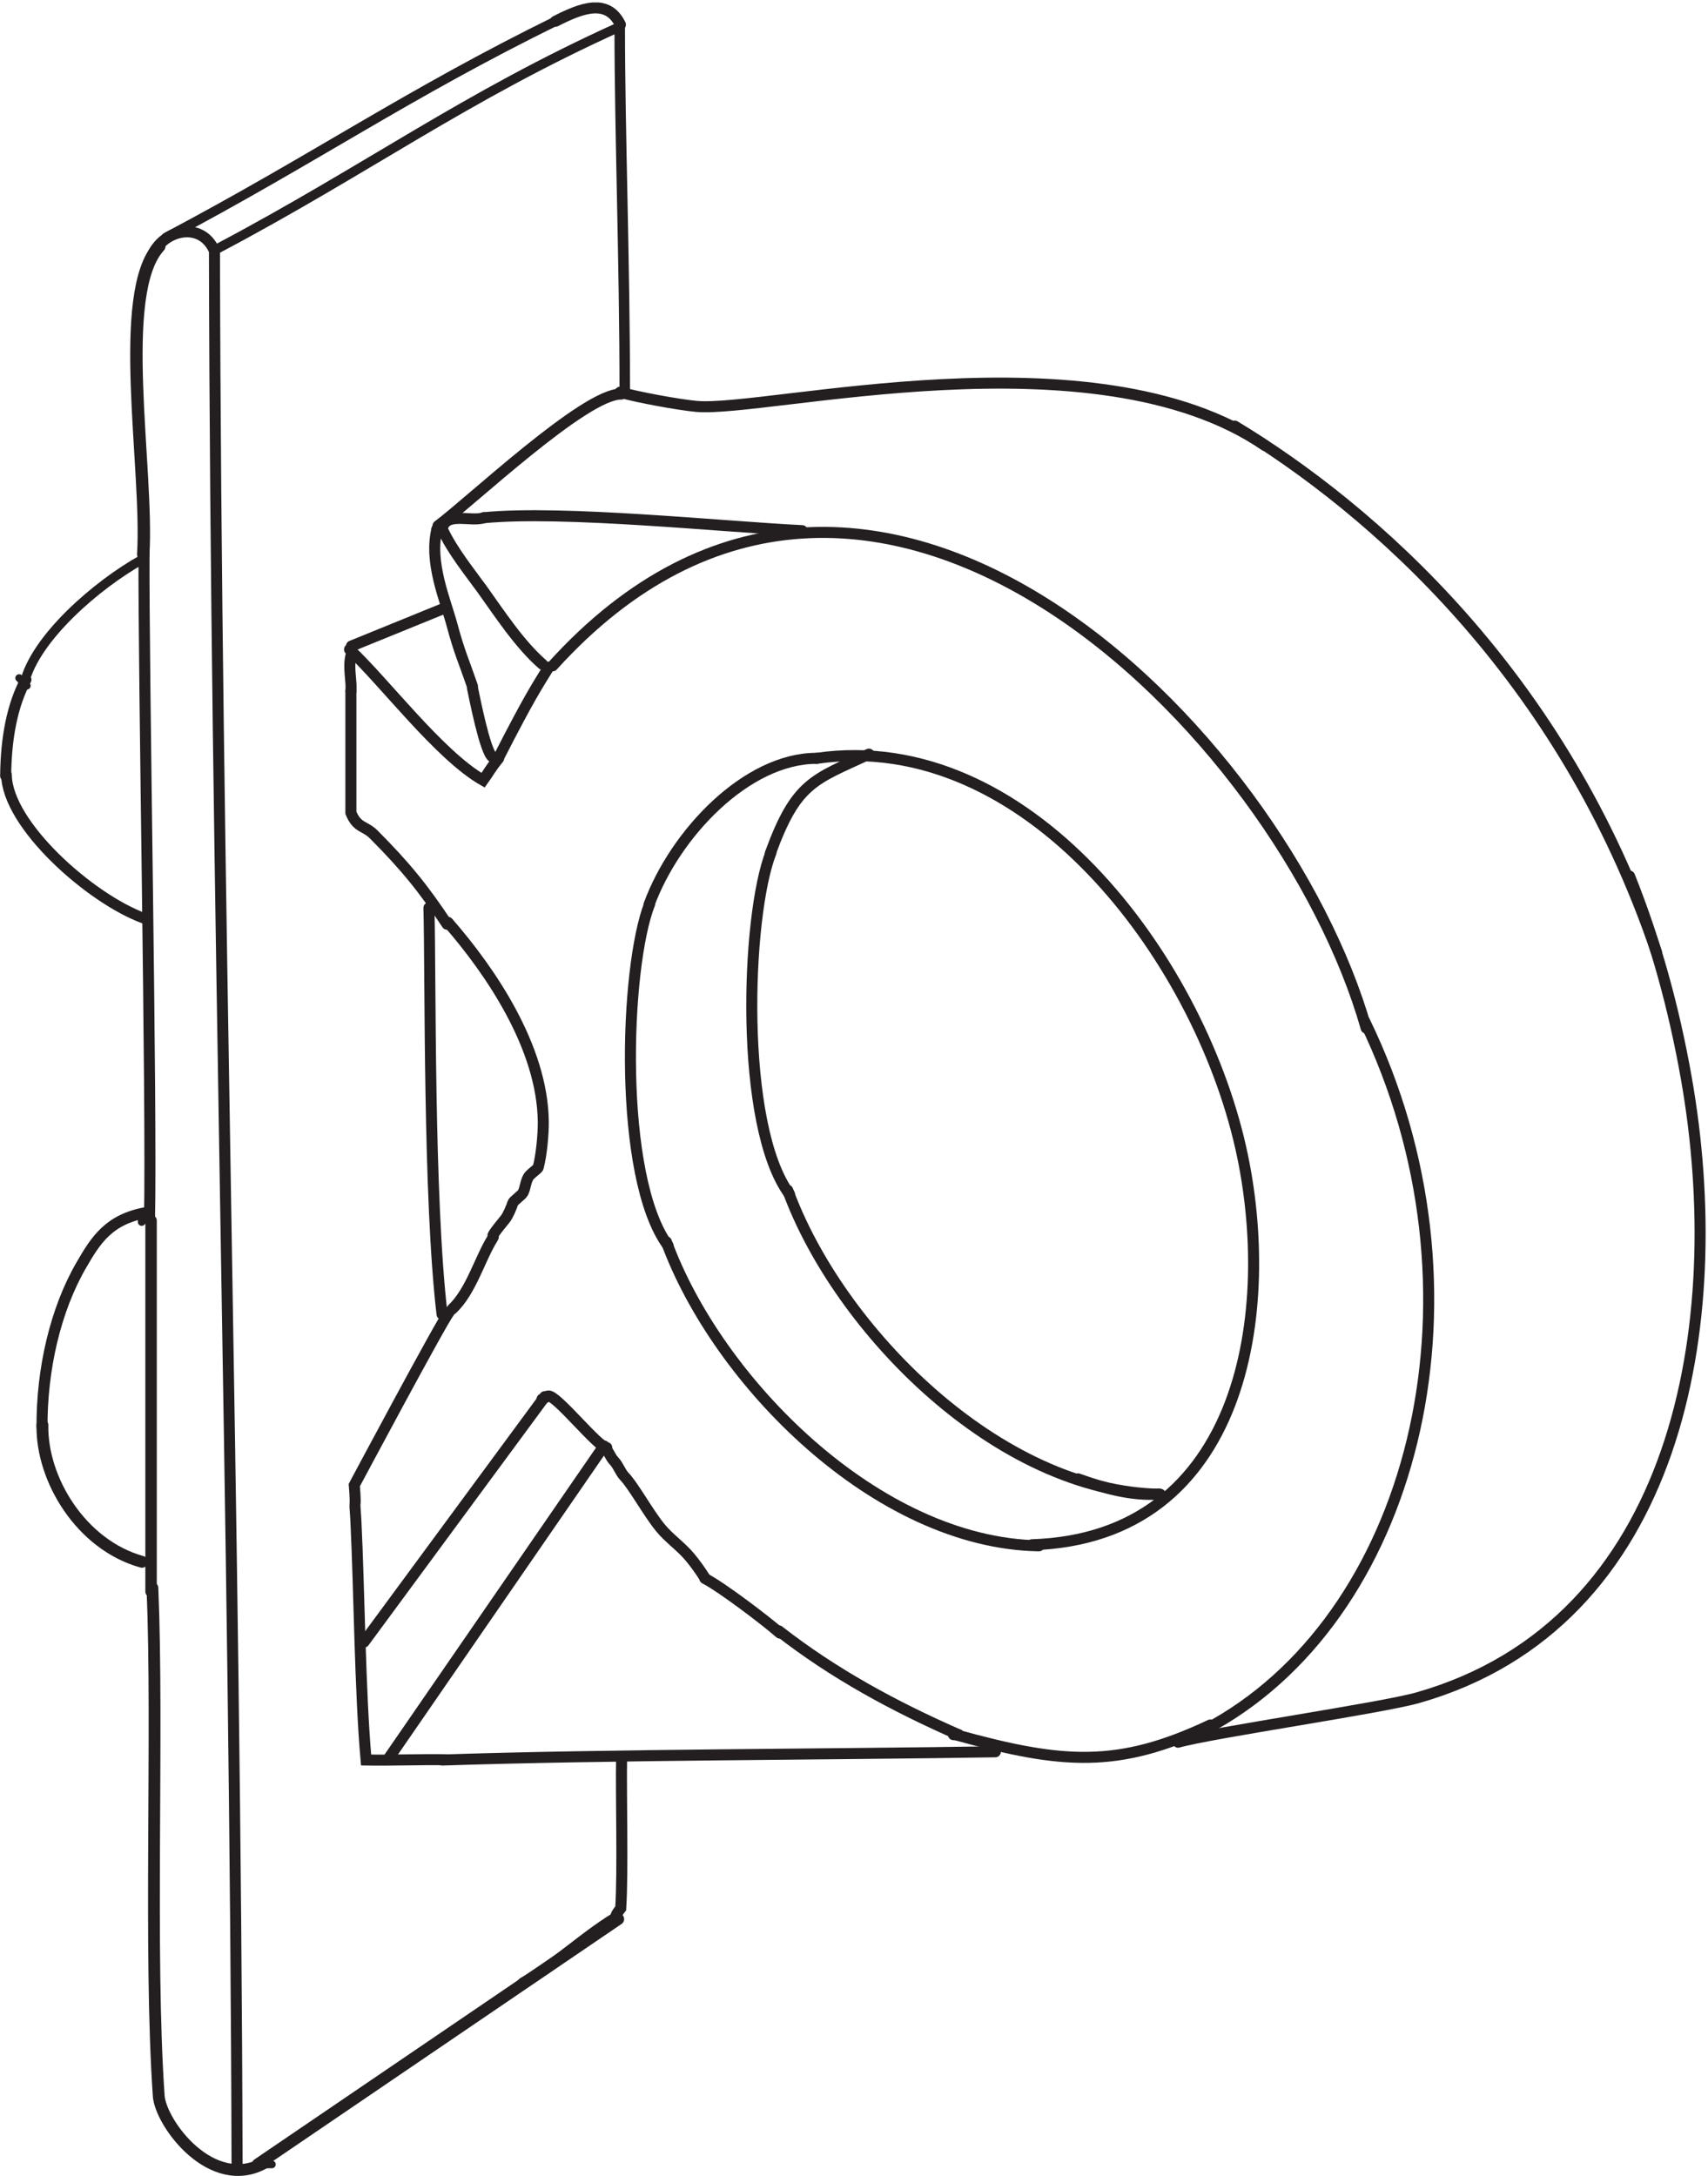 <?xml version="1.0" encoding="UTF-8"?>
<svg xmlns="http://www.w3.org/2000/svg" xmlns:xlink="http://www.w3.org/1999/xlink" width="223pt" height="284pt" viewBox="0 0 223 284" version="1.1">
<defs>
<clipPath id="clip1">
  <path d="M 14 0.32 L 80 0.32 L 80 38 L 14 38 Z "/>
</clipPath>
<clipPath id="clip2">
  <path d="M 21 0.32 L 88 0.32 L 88 40 L 21 40 Z "/>
</clipPath>
<clipPath id="clip3">
  <path d="M 73 0.32 L 90 0.32 L 90 59 L 73 59 Z "/>
</clipPath>
<clipPath id="clip4">
  <path d="M 64 0.32 L 90 0.32 L 90 12 L 64 12 Z "/>
</clipPath>
</defs>
<g id="surface1">
<g clip-path="url(#clip1)" clip-rule="nonzero">
<path style="fill:none;stroke-width:12.373;stroke-linecap:round;stroke-linejoin:miter;stroke:rgb(13.719%,12.157%,12.547%);stroke-opacity:1;stroke-miterlimit:4;" d="M 216.992 2530.234 C 412.93 2633.984 530.781 2716.836 728.164 2813.711 " transform="matrix(0.1,0,0,-0.1,0,284)"/>
</g>
<g clip-path="url(#clip2)" clip-rule="nonzero">
<path style="fill:none;stroke-width:12.373;stroke-linecap:round;stroke-linejoin:miter;stroke:rgb(13.719%,12.157%,12.547%);stroke-opacity:1;stroke-miterlimit:4;" d="M 284.492 2515.742 C 480.547 2619.492 606.445 2713.477 808.047 2804.609 " transform="matrix(0.1,0,0,-0.1,0,284)"/>
</g>
<g clip-path="url(#clip3)" clip-rule="nonzero">
<path style="fill:none;stroke-width:13.722;stroke-linecap:round;stroke-linejoin:miter;stroke:rgb(13.719%,12.157%,12.547%);stroke-opacity:1;stroke-miterlimit:4;" d="M 815.703 2327.812 C 815.703 2499.375 809.141 2667.227 809.141 2803.594 " transform="matrix(0.1,0,0,-0.1,0,284)"/>
</g>
<path style="fill:none;stroke-width:14.404;stroke-linecap:round;stroke-linejoin:miter;stroke:rgb(13.719%,12.157%,12.547%);stroke-opacity:1;stroke-miterlimit:4;" d="M 201.211 2511.172 C 217.656 2541.133 262.109 2549.492 278.906 2514.883 " transform="matrix(0.1,0,0,-0.1,0,284)"/>
<path style="fill:none;stroke-width:16.183;stroke-linecap:round;stroke-linejoin:miter;stroke:rgb(13.719%,12.157%,12.547%);stroke-opacity:1;stroke-miterlimit:4;" d="M 187.031 2116.328 C 193.867 2228.242 151.328 2457.344 207.969 2518.555 " transform="matrix(0.1,0,0,-0.1,0,284)"/>
<path style="fill:none;stroke-width:14.414;stroke-linecap:round;stroke-linejoin:miter;stroke:rgb(13.719%,12.157%,12.547%);stroke-opacity:1;stroke-miterlimit:4;" d="M 309.531 10.039 C 307.422 863.438 281.719 1679.062 280 2509.805 " transform="matrix(0.1,0,0,-0.1,0,284)"/>
<path style="fill:none;stroke-width:14.404;stroke-linecap:round;stroke-linejoin:miter;stroke:rgb(13.719%,12.157%,12.547%);stroke-opacity:1;stroke-miterlimit:4;" d="M 1407.422 909.805 C 1441.016 897.852 1476.328 887.461 1513.164 889.922 " transform="matrix(0.1,0,0,-0.1,0,284)"/>
<path style="fill:none;stroke-width:14.404;stroke-linecap:round;stroke-linejoin:miter;stroke:rgb(13.719%,12.157%,12.547%);stroke-opacity:1;stroke-miterlimit:4;" d="M 809.609 2328.086 C 832.305 2321.523 886.094 2311.719 909.102 2309.57 C 1000.234 2301.211 1428.477 2410.781 1651.523 2258.516 " transform="matrix(0.1,0,0,-0.1,0,284)"/>
<path style="fill:none;stroke-width:14.404;stroke-linecap:round;stroke-linejoin:miter;stroke:rgb(13.719%,12.157%,12.547%);stroke-opacity:1;stroke-miterlimit:4;" d="M 571.875 2153.711 C 613.281 2184.336 764.023 2326.719 810.977 2325.625 " transform="matrix(0.1,0,0,-0.1,0,284)"/>
<path style="fill:none;stroke-width:14.404;stroke-linecap:round;stroke-linejoin:miter;stroke:rgb(13.719%,12.157%,12.547%);stroke-opacity:1;stroke-miterlimit:4;" d="M 616.797 1944.414 C 605.156 1978.203 599.727 1988.867 590.352 2023.75 C 581.484 2056.953 559.766 2105.898 570.508 2149.375 " transform="matrix(0.1,0,0,-0.1,0,284)"/>
<path style="fill:none;stroke-width:14.404;stroke-linecap:round;stroke-linejoin:miter;stroke:rgb(13.719%,12.157%,12.547%);stroke-opacity:1;stroke-miterlimit:4;" d="M 643.242 1851.875 C 633.398 1857.422 618.984 1932.383 616.914 1941.719 " transform="matrix(0.1,0,0,-0.1,0,284)"/>
<path style="fill:none;stroke-width:14.404;stroke-linecap:round;stroke-linejoin:miter;stroke:rgb(13.719%,12.157%,12.547%);stroke-opacity:1;stroke-miterlimit:4;" d="M 570.469 2149.375 L 577.148 2146.094 " transform="matrix(0.1,0,0,-0.1,0,284)"/>
<path style="fill:none;stroke-width:14.404;stroke-linecap:round;stroke-linejoin:miter;stroke:rgb(13.719%,12.157%,12.547%);stroke-opacity:1;stroke-miterlimit:4;" d="M 631.641 2164.258 C 734.336 2174.336 944.062 2152.422 1047.266 2147.383 " transform="matrix(0.1,0,0,-0.1,0,284)"/>
<path style="fill:none;stroke-width:14.404;stroke-linecap:round;stroke-linejoin:miter;stroke:rgb(13.719%,12.157%,12.547%);stroke-opacity:1;stroke-miterlimit:4;" d="M 721.523 1970.938 C 1134.453 2427.031 1673.047 1886.992 1783.711 1498.164 " transform="matrix(0.1,0,0,-0.1,0,284)"/>
<path style="fill:none;stroke-width:14.404;stroke-linecap:round;stroke-linejoin:miter;stroke:rgb(13.719%,12.157%,12.547%);stroke-opacity:1;stroke-miterlimit:4;" d="M 716.484 1969.297 C 701.133 1944.141 692.109 1931.602 651.25 1851.719 " transform="matrix(0.1,0,0,-0.1,0,284)"/>
<path style="fill:none;stroke-width:14.404;stroke-linecap:round;stroke-linejoin:miter;stroke:rgb(13.719%,12.157%,12.547%);stroke-opacity:1;stroke-miterlimit:4;" d="M 458.125 1937.852 C 458.125 1884.961 458.125 1832.07 458.125 1779.219 C 466.211 1759.023 476.406 1762.422 487.773 1751.016 C 529.102 1709.609 553.008 1680.156 583.711 1633.711 " transform="matrix(0.1,0,0,-0.1,0,284)"/>
<path style="fill:none;stroke-width:14.404;stroke-linecap:round;stroke-linejoin:miter;stroke:rgb(13.719%,12.157%,12.547%);stroke-opacity:1;stroke-miterlimit:4;" d="M 584.883 1636.094 C 640.078 1572.891 708.281 1473.359 709.336 1375.898 C 709.531 1360.508 707.031 1332.227 702.695 1316.367 C 702.148 1314.062 691.719 1307.656 689.531 1303.125 C 685.586 1295.391 686.25 1290.273 682.852 1283.281 C 681.367 1280.195 670.312 1272.422 669.648 1270.078 C 668.047 1264.844 663.242 1253.359 659.531 1248.789 C 634.805 1218.75 647.344 1230.391 643.203 1223.828 C 626.406 1197.188 615.312 1154.844 590.312 1131.25 " transform="matrix(0.1,0,0,-0.1,0,284)"/>
<path style="fill:none;stroke-width:14.404;stroke-linecap:round;stroke-linejoin:miter;stroke:rgb(13.719%,12.157%,12.547%);stroke-opacity:1;stroke-miterlimit:4;" d="M 707.695 1013.828 C 710.859 1015.273 713.281 1016.602 715.781 1017.969 C 726.797 1019.414 781.094 950.312 792.188 950.547 " transform="matrix(0.1,0,0,-0.1,0,284)"/>
<path style="fill:none;stroke-width:14.404;stroke-linecap:round;stroke-linejoin:miter;stroke:rgb(13.719%,12.157%,12.547%);stroke-opacity:1;stroke-miterlimit:4;" d="M 586.094 1126.797 C 577.5 1116.992 462.578 901.68 462.578 901.68 C 462.578 901.68 464.375 881.445 463.477 876.25 C 463.164 874.453 464.219 864.648 464.727 853.555 C 469.062 765.586 470.039 631.836 477.969 542.812 C 511.68 542.188 548.633 543.75 582.344 543.164 " transform="matrix(0.1,0,0,-0.1,0,284)"/>
<path style="fill:none;stroke-width:10;stroke-linecap:round;stroke-linejoin:miter;stroke:rgb(13.719%,12.157%,12.547%);stroke-opacity:1;stroke-miterlimit:4;" d="M 685 255 L 685 255 " transform="matrix(0.1,0,0,-0.1,0,284)"/>
<path style="fill:none;stroke-width:14.404;stroke-linecap:round;stroke-linejoin:miter;stroke:rgb(13.719%,12.157%,12.547%);stroke-opacity:1;stroke-miterlimit:4;" d="M 682.891 251.875 C 725.82 275.898 761.523 311.094 803.242 336.523 C 804.492 341.875 807.5 345.469 810.43 349.18 C 813.555 399.258 810.625 495.977 811.562 546.172 " transform="matrix(0.1,0,0,-0.1,0,284)"/>
<path style="fill:none;stroke-width:10;stroke-linecap:round;stroke-linejoin:miter;stroke:rgb(13.719%,12.157%,12.547%);stroke-opacity:1;stroke-miterlimit:4;" d="M 685 255 L 685 255 " transform="matrix(0.1,0,0,-0.1,0,284)"/>
<path style="fill:none;stroke-width:10;stroke-linecap:round;stroke-linejoin:miter;stroke:rgb(13.719%,12.157%,12.547%);stroke-opacity:1;stroke-miterlimit:4;" d="M 355 15 L 345 15 " transform="matrix(0.1,0,0,-0.1,0,284)"/>
<path style="fill:none;stroke-width:15.421;stroke-linecap:round;stroke-linejoin:miter;stroke:rgb(13.719%,12.157%,12.547%);stroke-opacity:1;stroke-miterlimit:4;" d="M 185.391 801.484 C 105.977 823.516 54.023 908.984 55.391 980.117 " transform="matrix(0.1,0,0,-0.1,0,284)"/>
<path style="fill:none;stroke-width:14.404;stroke-linecap:round;stroke-linejoin:miter;stroke:rgb(13.719%,12.157%,12.547%);stroke-opacity:1;stroke-miterlimit:4;" d="M 54.844 977.539 C 54.531 1052.305 72.07 1130.078 106.172 1188.828 C 125.039 1221.328 141.914 1248.906 192.148 1257.539 " transform="matrix(0.1,0,0,-0.1,0,284)"/>
<path style="fill:none;stroke-width:10;stroke-linecap:round;stroke-linejoin:miter;stroke:rgb(13.719%,12.157%,12.547%);stroke-opacity:1;stroke-miterlimit:4;" d="M 185 1255 L 185 1245 " transform="matrix(0.1,0,0,-0.1,0,284)"/>
<path style="fill:none;stroke-width:13.905;stroke-linecap:round;stroke-linejoin:miter;stroke:rgb(13.719%,12.157%,12.547%);stroke-opacity:1;stroke-miterlimit:4;" d="M 187.969 1641.445 C 117.539 1667.227 9.141 1763.75 8.477 1828.75 " transform="matrix(0.1,0,0,-0.1,0,284)"/>
<path style="fill:none;stroke-width:14.404;stroke-linecap:round;stroke-linejoin:miter;stroke:rgb(13.719%,12.157%,12.547%);stroke-opacity:1;stroke-miterlimit:4;" d="M 7.383 1827.305 C 7.891 1877.461 16.133 1919.844 33.828 1952.891 " transform="matrix(0.1,0,0,-0.1,0,284)"/>
<path style="fill:none;stroke-width:10;stroke-linecap:round;stroke-linejoin:miter;stroke:rgb(13.719%,12.157%,12.547%);stroke-opacity:1;stroke-miterlimit:4;" d="M 25 1955 L 35 1945 " transform="matrix(0.1,0,0,-0.1,0,284)"/>
<path style="fill:none;stroke-width:12.049;stroke-linecap:round;stroke-linejoin:miter;stroke:rgb(13.719%,12.157%,12.547%);stroke-opacity:1;stroke-miterlimit:4;" d="M 31.797 1948.477 C 46.016 2007.656 127.461 2077.305 184.453 2109.102 " transform="matrix(0.1,0,0,-0.1,0,284)"/>
<path style="fill:none;stroke-width:14.404;stroke-linecap:round;stroke-linejoin:miter;stroke:rgb(13.719%,12.157%,12.547%);stroke-opacity:1;stroke-miterlimit:4;" d="M 195.195 1247.148 C 198.32 1402.266 187.148 1961.172 188.047 2120.039 " transform="matrix(0.1,0,0,-0.1,0,284)"/>
<path style="fill:none;stroke-width:14.946;stroke-linecap:round;stroke-linejoin:miter;stroke:rgb(13.719%,12.157%,12.547%);stroke-opacity:1;stroke-miterlimit:4;" d="M 197.227 1246.836 C 197.227 1085.508 197.227 924.102 197.227 762.773 " transform="matrix(0.1,0,0,-0.1,0,284)"/>
<path style="fill:none;stroke-width:15.391;stroke-linecap:round;stroke-linejoin:miter;stroke:rgb(13.719%,12.157%,12.547%);stroke-opacity:1;stroke-miterlimit:4;" d="M 199.023 767.383 C 206.836 578.945 194.258 292.344 207.227 104.492 C 209.727 68.516 276.68 -21.719 345.703 17.227 " transform="matrix(0.1,0,0,-0.1,0,284)"/>
<path style="fill:none;stroke-width:14.404;stroke-linecap:round;stroke-linejoin:miter;stroke:rgb(13.719%,12.157%,12.547%);stroke-opacity:1;stroke-miterlimit:4;" d="M 458.164 1938.164 C 459.375 1951.172 454.414 1967.773 458.125 1984.062 " transform="matrix(0.1,0,0,-0.1,0,284)"/>
<path style="fill:none;stroke-width:14.404;stroke-linecap:round;stroke-linejoin:miter;stroke:rgb(13.719%,12.157%,12.547%);stroke-opacity:1;stroke-miterlimit:4;" d="M 456.367 1992.305 C 500.781 1951.25 573.398 1854.375 630.742 1821.602 C 638.438 1832.266 640.234 1837.031 650.938 1850.039 " transform="matrix(0.1,0,0,-0.1,0,284)"/>
<path style="fill:none;stroke-width:14.404;stroke-linecap:round;stroke-linejoin:miter;stroke:rgb(13.719%,12.157%,12.547%);stroke-opacity:1;stroke-miterlimit:4;" d="M 577.148 2150.039 C 590.43 2121.133 613.516 2093.008 630.039 2070.078 C 653.125 2037.773 678.75 1998.633 708.281 1972.969 " transform="matrix(0.1,0,0,-0.1,0,284)"/>
<path style="fill:none;stroke-width:14.404;stroke-linecap:round;stroke-linejoin:miter;stroke:rgb(13.719%,12.157%,12.547%);stroke-opacity:1;stroke-miterlimit:4;" d="M 631.641 2164.258 C 614.258 2158.164 578.008 2174.023 577.148 2146.094 " transform="matrix(0.1,0,0,-0.1,0,284)"/>
<path style="fill:none;stroke-width:14.404;stroke-linecap:round;stroke-linejoin:miter;stroke:rgb(13.719%,12.157%,12.547%);stroke-opacity:1;stroke-miterlimit:4;" d="M 560.039 1655.078 C 562.383 1562.656 559.219 1277.344 577.148 1124.648 " transform="matrix(0.1,0,0,-0.1,0,284)"/>
<path style="fill:none;stroke-width:14.404;stroke-linecap:round;stroke-linejoin:miter;stroke:rgb(13.719%,12.157%,12.547%);stroke-opacity:1;stroke-miterlimit:4;" d="M 1066.328 1850.234 C 974.844 1850.312 881.172 1751.641 847.344 1659.102 " transform="matrix(0.1,0,0,-0.1,0,284)"/>
<path style="fill:none;stroke-width:14.404;stroke-linecap:round;stroke-linejoin:miter;stroke:rgb(13.719%,12.157%,12.547%);stroke-opacity:1;stroke-miterlimit:4;" d="M 1066.328 1850.234 C 1339.062 1889.648 1563.203 1593.789 1619.961 1341.875 C 1667.5 1130.859 1625.234 832.539 1347.344 823.789 " transform="matrix(0.1,0,0,-0.1,0,284)"/>
<path style="fill:none;stroke-width:14.404;stroke-linecap:round;stroke-linejoin:miter;stroke:rgb(13.719%,12.157%,12.547%);stroke-opacity:1;stroke-miterlimit:4;" d="M 872.266 1214.062 C 806.406 1303.086 815.586 1577.344 848.164 1660.117 " transform="matrix(0.1,0,0,-0.1,0,284)"/>
<path style="fill:none;stroke-width:14.404;stroke-linecap:round;stroke-linejoin:miter;stroke:rgb(13.719%,12.157%,12.547%);stroke-opacity:1;stroke-miterlimit:4;" d="M 1538.125 566.055 C 1581.953 578.438 1804.336 610.742 1851.172 624.141 C 2191.797 721.133 2258.438 1111.953 2201.602 1433.359 C 2185.43 1524.531 2161.758 1610.938 2127.539 1696.523 " transform="matrix(0.1,0,0,-0.1,0,284)"/>
<path style="fill:none;stroke-width:14.404;stroke-linecap:round;stroke-linejoin:miter;stroke:rgb(13.719%,12.157%,12.547%);stroke-opacity:1;stroke-miterlimit:4;" d="M 1356.484 822.383 C 1144.648 825.938 936.562 1037.266 870.039 1219.141 " transform="matrix(0.1,0,0,-0.1,0,284)"/>
<path style="fill:none;stroke-width:14.404;stroke-linecap:round;stroke-linejoin:miter;stroke:rgb(13.719%,12.157%,12.547%);stroke-opacity:1;stroke-miterlimit:4;" d="M 1134.492 1855.703 C 1062.383 1822.109 1039.609 1818.867 1005.781 1726.328 " transform="matrix(0.1,0,0,-0.1,0,284)"/>
<path style="fill:none;stroke-width:14.404;stroke-linecap:round;stroke-linejoin:miter;stroke:rgb(13.719%,12.157%,12.547%);stroke-opacity:1;stroke-miterlimit:4;" d="M 1030.742 1281.328 C 964.844 1370.312 974.023 1644.531 1006.641 1727.383 " transform="matrix(0.1,0,0,-0.1,0,284)"/>
<path style="fill:none;stroke-width:14.404;stroke-linecap:round;stroke-linejoin:miter;stroke:rgb(13.719%,12.157%,12.547%);stroke-opacity:1;stroke-miterlimit:4;" d="M 1514.922 889.648 C 1303.086 893.164 1094.961 1104.492 1028.477 1286.406 " transform="matrix(0.1,0,0,-0.1,0,284)"/>
<path style="fill:none;stroke-width:14.404;stroke-linecap:round;stroke-linejoin:miter;stroke:rgb(13.719%,12.157%,12.547%);stroke-opacity:1;stroke-miterlimit:4;" d="M 1249.688 575.273 C 1387.578 537.227 1459.844 531.68 1580.234 588.516 " transform="matrix(0.1,0,0,-0.1,0,284)"/>
<path style="fill:none;stroke-width:14.404;stroke-linecap:round;stroke-linejoin:miter;stroke:rgb(13.719%,12.157%,12.547%);stroke-opacity:1;stroke-miterlimit:4;" d="M 1585.391 589.062 C 1852.188 740 1951.055 1158.867 1781.602 1507.188 " transform="matrix(0.1,0,0,-0.1,0,284)"/>
<path style="fill:none;stroke-width:14.404;stroke-linecap:round;stroke-linejoin:miter;stroke:rgb(13.719%,12.157%,12.547%);stroke-opacity:1;stroke-miterlimit:4;" d="M 1299.531 553.555 C 1078.789 550 795.781 550 577.148 542.812 " transform="matrix(0.1,0,0,-0.1,0,284)"/>
<path style="fill:none;stroke-width:14.404;stroke-linecap:round;stroke-linejoin:miter;stroke:rgb(13.719%,12.157%,12.547%);stroke-opacity:1;stroke-miterlimit:4;" d="M 788.672 952.695 C 794.062 947.07 796.562 938.438 801.875 932.891 C 807.266 927.305 809.844 918.633 815.117 913.047 C 827.031 900.625 845.195 867.227 861.406 846.914 C 873.281 832.07 889.023 821.875 901.055 807.266 C 907.109 799.922 913.477 791.406 920.078 780.938 " transform="matrix(0.1,0,0,-0.1,0,284)"/>
<path style="fill:none;stroke-width:14.404;stroke-linecap:round;stroke-linejoin:miter;stroke:rgb(13.719%,12.157%,12.547%);stroke-opacity:1;stroke-miterlimit:4;" d="M 920.312 779.727 C 942.227 768.516 1000.742 724.023 1018.281 708.477 " transform="matrix(0.1,0,0,-0.1,0,284)"/>
<path style="fill:none;stroke-width:14.404;stroke-linecap:round;stroke-linejoin:miter;stroke:rgb(13.719%,12.157%,12.547%);stroke-opacity:1;stroke-miterlimit:4;" d="M 1244.883 575.859 L 1251.523 575.859 " transform="matrix(0.1,0,0,-0.1,0,284)"/>
<path style="fill:none;stroke-width:14.404;stroke-linecap:round;stroke-linejoin:miter;stroke:rgb(13.719%,12.157%,12.547%);stroke-opacity:1;stroke-miterlimit:4;" d="M 1251.484 575.859 C 1167.617 612.578 1088.125 655.703 1016.797 711.406 " transform="matrix(0.1,0,0,-0.1,0,284)"/>
<path style="fill:none;stroke-width:14.404;stroke-linecap:round;stroke-linejoin:miter;stroke:rgb(13.719%,12.157%,12.547%);stroke-opacity:1;stroke-miterlimit:4;" d="M 458.867 1996.758 L 579.805 2045.977 " transform="matrix(0.1,0,0,-0.1,0,284)"/>
<path style="fill:none;stroke-width:14.404;stroke-linecap:round;stroke-linejoin:miter;stroke:rgb(13.719%,12.157%,12.547%);stroke-opacity:1;stroke-miterlimit:4;" d="M 1612.109 2283.867 C 1790.977 2175.625 2040.469 1959.023 2162.891 1596.641 " transform="matrix(0.1,0,0,-0.1,0,284)"/>
<path style="fill:none;stroke-width:14.404;stroke-linecap:round;stroke-linejoin:miter;stroke:rgb(13.719%,12.157%,12.547%);stroke-opacity:1;stroke-miterlimit:4;" d="M 711.328 1017.109 L 475.352 696.875 " transform="matrix(0.1,0,0,-0.1,0,284)"/>
<path style="fill:none;stroke-width:14.404;stroke-linecap:round;stroke-linejoin:miter;stroke:rgb(13.719%,12.157%,12.547%);stroke-opacity:1;stroke-miterlimit:4;" d="M 787.617 951.484 L 508.164 546.094 " transform="matrix(0.1,0,0,-0.1,0,284)"/>
<g clip-path="url(#clip4)" clip-rule="nonzero">
<path style="fill:none;stroke-width:14.404;stroke-linecap:round;stroke-linejoin:miter;stroke:rgb(13.719%,12.157%,12.547%);stroke-opacity:1;stroke-miterlimit:4;" d="M 725.273 2812.266 C 759.258 2829.648 793.203 2842.539 810 2807.891 " transform="matrix(0.1,0,0,-0.1,0,284)"/>
</g>
<path style="fill:none;stroke-width:15.391;stroke-linecap:round;stroke-linejoin:miter;stroke:rgb(13.719%,12.157%,12.547%);stroke-opacity:1;stroke-miterlimit:4;" d="M 336.484 15.078 L 807.188 335.195 " transform="matrix(0.1,0,0,-0.1,0,284)"/>
</g>
</svg>

